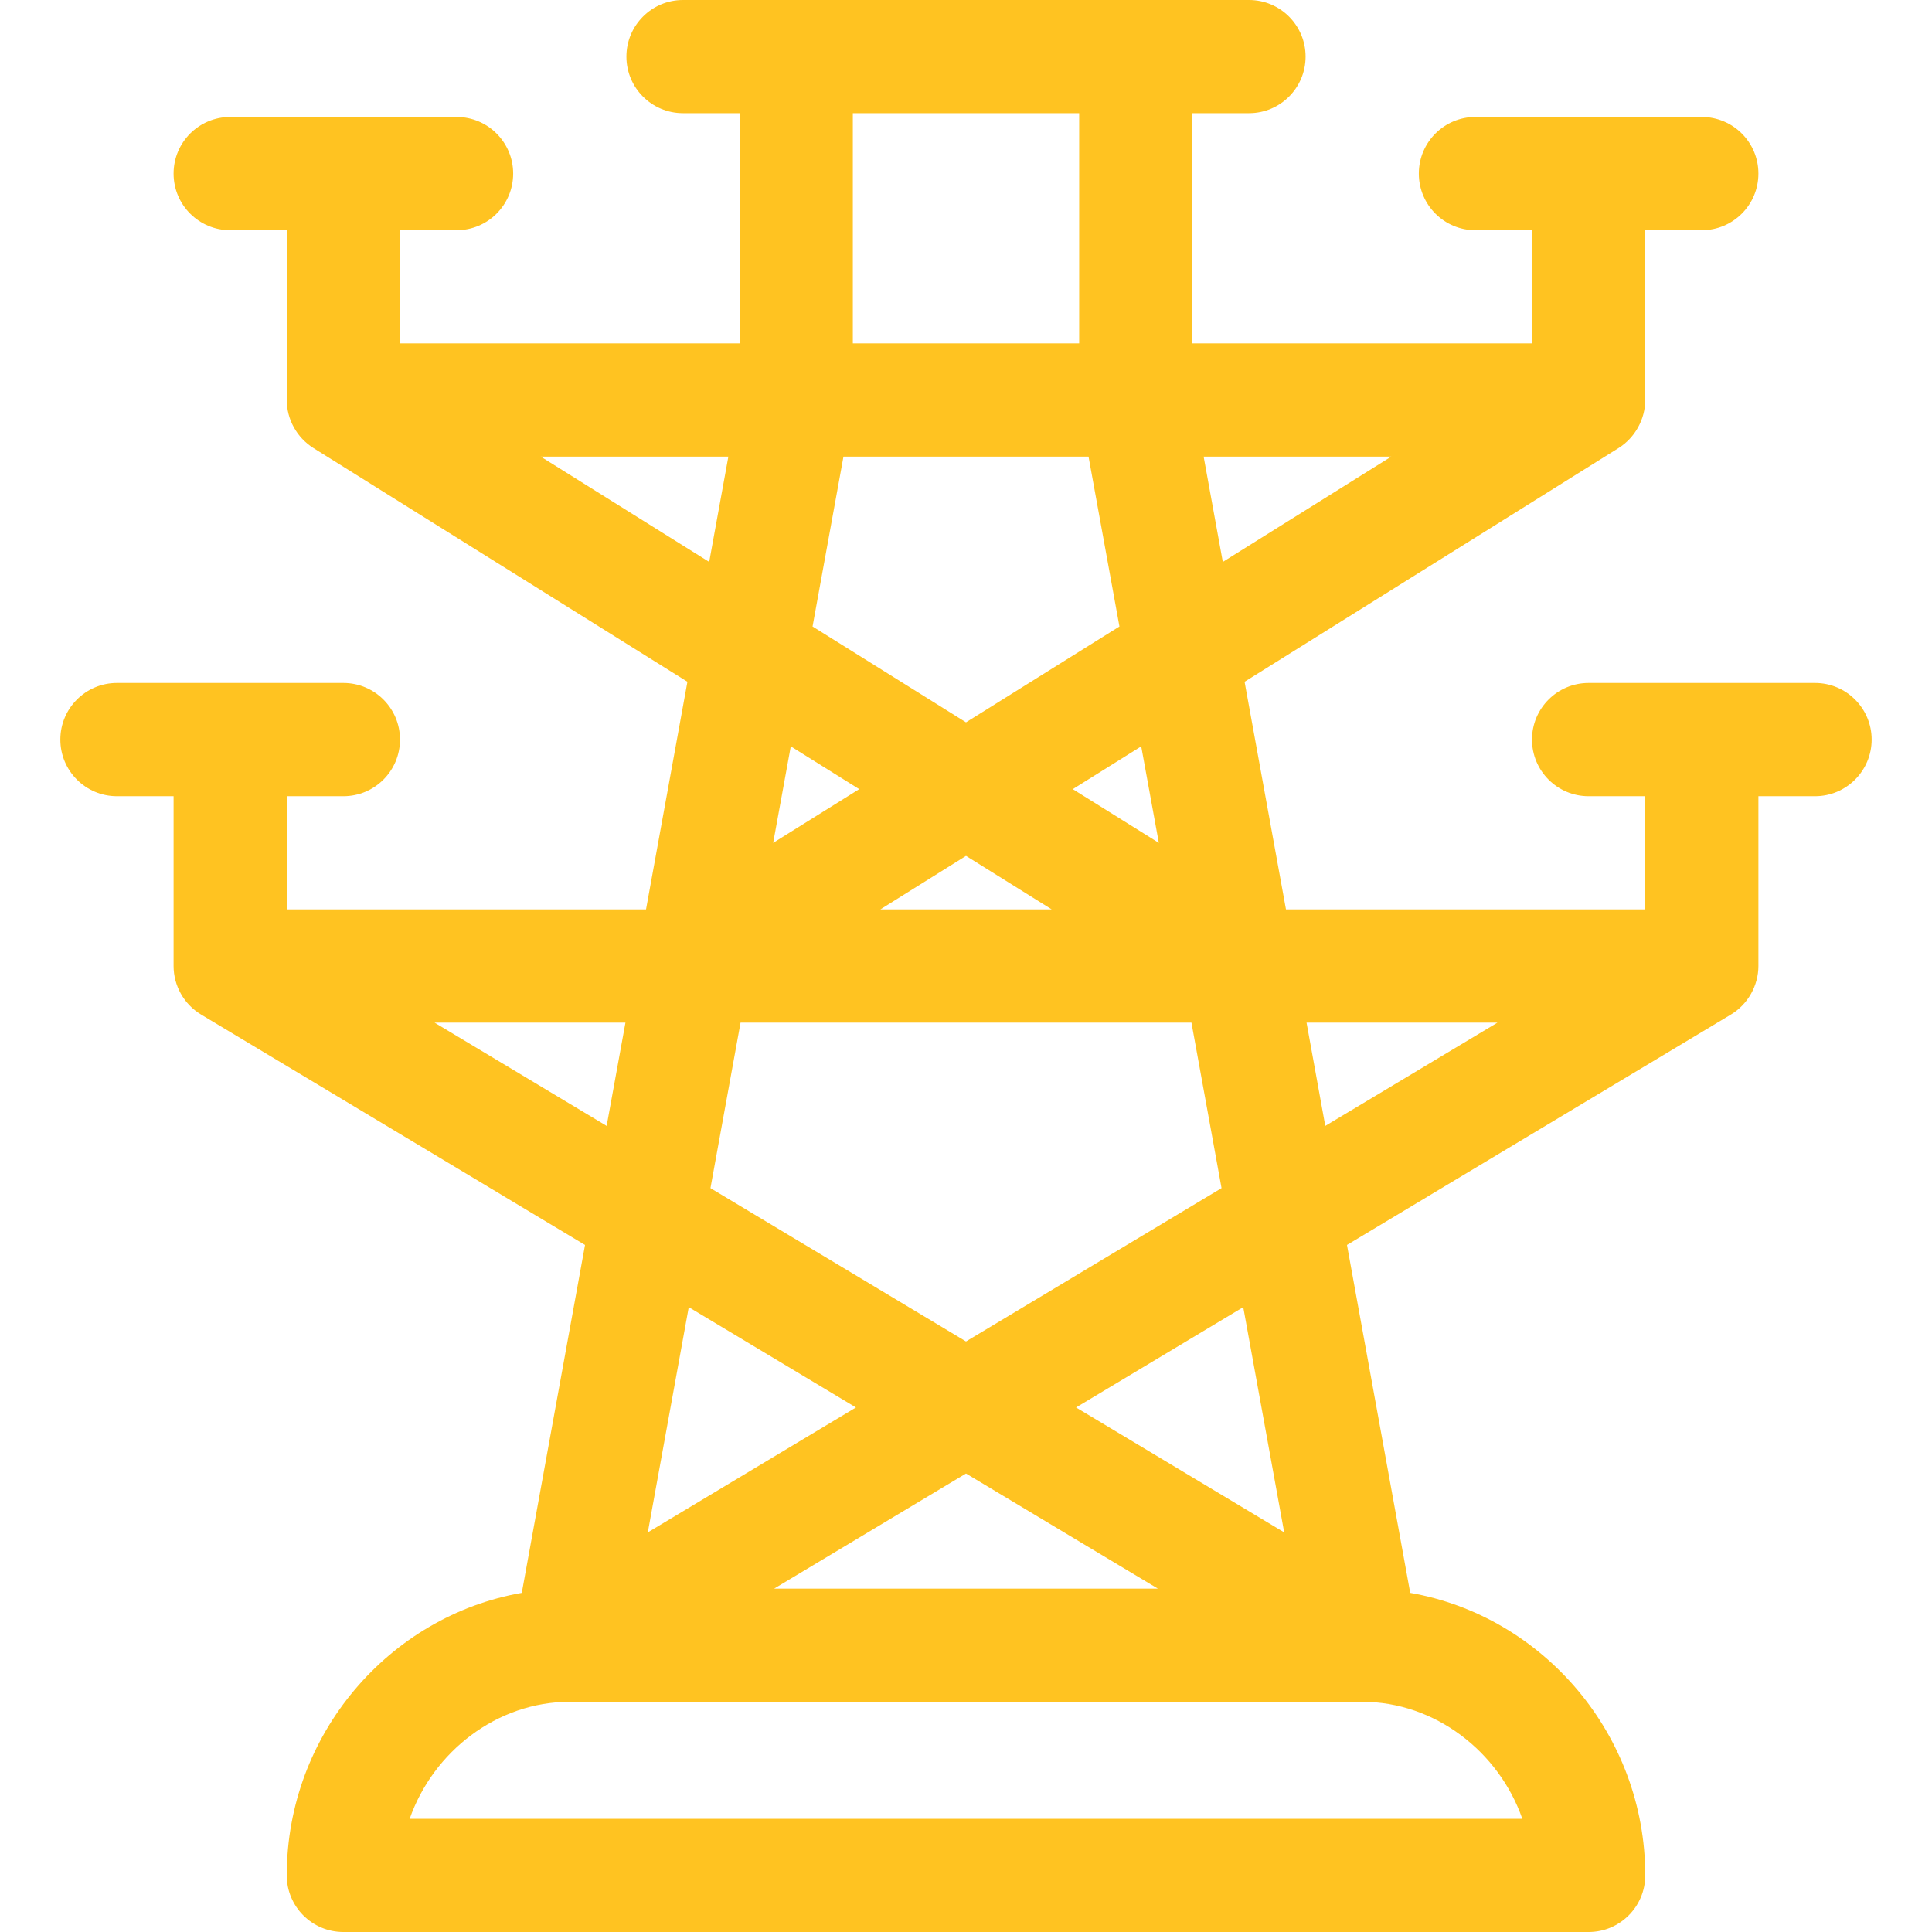 <svg width="26" height="26" viewBox="0 0 26 26" fill="none" xmlns="http://www.w3.org/2000/svg">
<g clip-path="url(#clip0_155_1326)">
<path d="M0.812 9.953C0.812 10.374 1.153 10.715 1.574 10.715H2.336V13C2.336 13.264 2.475 13.515 2.706 13.653L7.873 16.754L7.022 21.436C5.24 21.747 3.859 23.338 3.859 25.238C3.859 25.659 4.2 26 4.621 26H21.379C21.8 26 22.141 25.659 22.141 25.238C22.141 23.34 20.762 21.747 18.978 21.436L18.127 16.754L23.294 13.653C23.526 13.514 23.664 13.258 23.664 13V10.715H24.426C24.846 10.715 25.188 10.374 25.188 9.953C25.188 9.532 24.846 9.191 24.426 9.191H21.379C20.958 9.191 20.617 9.532 20.617 9.953C20.617 10.374 20.958 10.715 21.379 10.715H22.141V12.238H17.306L16.749 9.175L21.783 6.029C22.006 5.889 22.141 5.637 22.141 5.383V3.098H22.902C23.323 3.098 23.664 2.757 23.664 2.336C23.664 1.915 23.323 1.574 22.902 1.574H19.855C19.435 1.574 19.094 1.915 19.094 2.336C19.094 2.757 19.435 3.098 19.855 3.098H20.617V4.621H16.047V1.523H16.809C17.229 1.523 17.57 1.182 17.57 0.762C17.57 0.341 17.229 0 16.809 0H9.191C8.771 0 8.43 0.341 8.43 0.762C8.43 1.182 8.771 1.523 9.191 1.523H9.953V4.621H5.383V3.098H6.145C6.565 3.098 6.906 2.757 6.906 2.336C6.906 1.915 6.565 1.574 6.145 1.574H3.098C2.677 1.574 2.336 1.915 2.336 2.336C2.336 2.757 2.677 3.098 3.098 3.098H3.859V5.383C3.859 5.644 3.995 5.889 4.217 6.029L9.251 9.175L8.694 12.238H3.859V10.715H4.621C5.042 10.715 5.383 10.374 5.383 9.953C5.383 9.532 5.042 9.191 4.621 9.191H1.574C1.153 9.191 0.812 9.532 0.812 9.953V9.953ZM20.152 13.762L17.835 15.152L17.583 13.762H20.152ZM17.282 20.622L14.481 18.941L16.731 17.591L17.282 20.622ZM15.582 21.379H10.418L13 19.83L15.582 21.379ZM18.723 6.145L16.456 7.562L16.198 6.145H18.723ZM15.595 11.343L14.437 10.62L15.358 10.044L15.595 11.343ZM11.477 1.523H14.523V4.621H11.477V1.523ZM11.351 6.145H14.649L15.065 8.431L13 9.721L10.935 8.431L11.351 6.145ZM14.153 12.238H11.848L13 11.518L14.153 12.238ZM10.642 10.044L11.563 10.62L10.405 11.343L10.642 10.044ZM9.966 13.762H16.034L16.439 15.989L13 18.053L9.561 15.989L9.966 13.762ZM7.277 6.145H9.802L9.544 7.562L7.277 6.145ZM9.269 17.591L11.519 18.941L8.718 20.622L9.269 17.591ZM18.328 22.902C18.329 22.902 18.33 22.902 18.331 22.902H18.331H18.331C18.332 22.902 18.333 22.902 18.334 22.902C19.312 22.903 20.171 23.572 20.487 24.477H5.513C5.83 23.572 6.688 22.903 7.666 22.902C7.667 22.902 7.668 22.902 7.669 22.902H7.669H7.669C7.67 22.902 7.671 22.902 7.673 22.902H18.328ZM8.417 13.762L8.164 15.152L5.848 13.762H8.417Z" fill="#FFC321"/>
</g>
<defs>
<clipPath id="clip0_155_1326">
<rect width="26" height="26" fill="white"/>
</clipPath>
</defs>
</svg>
